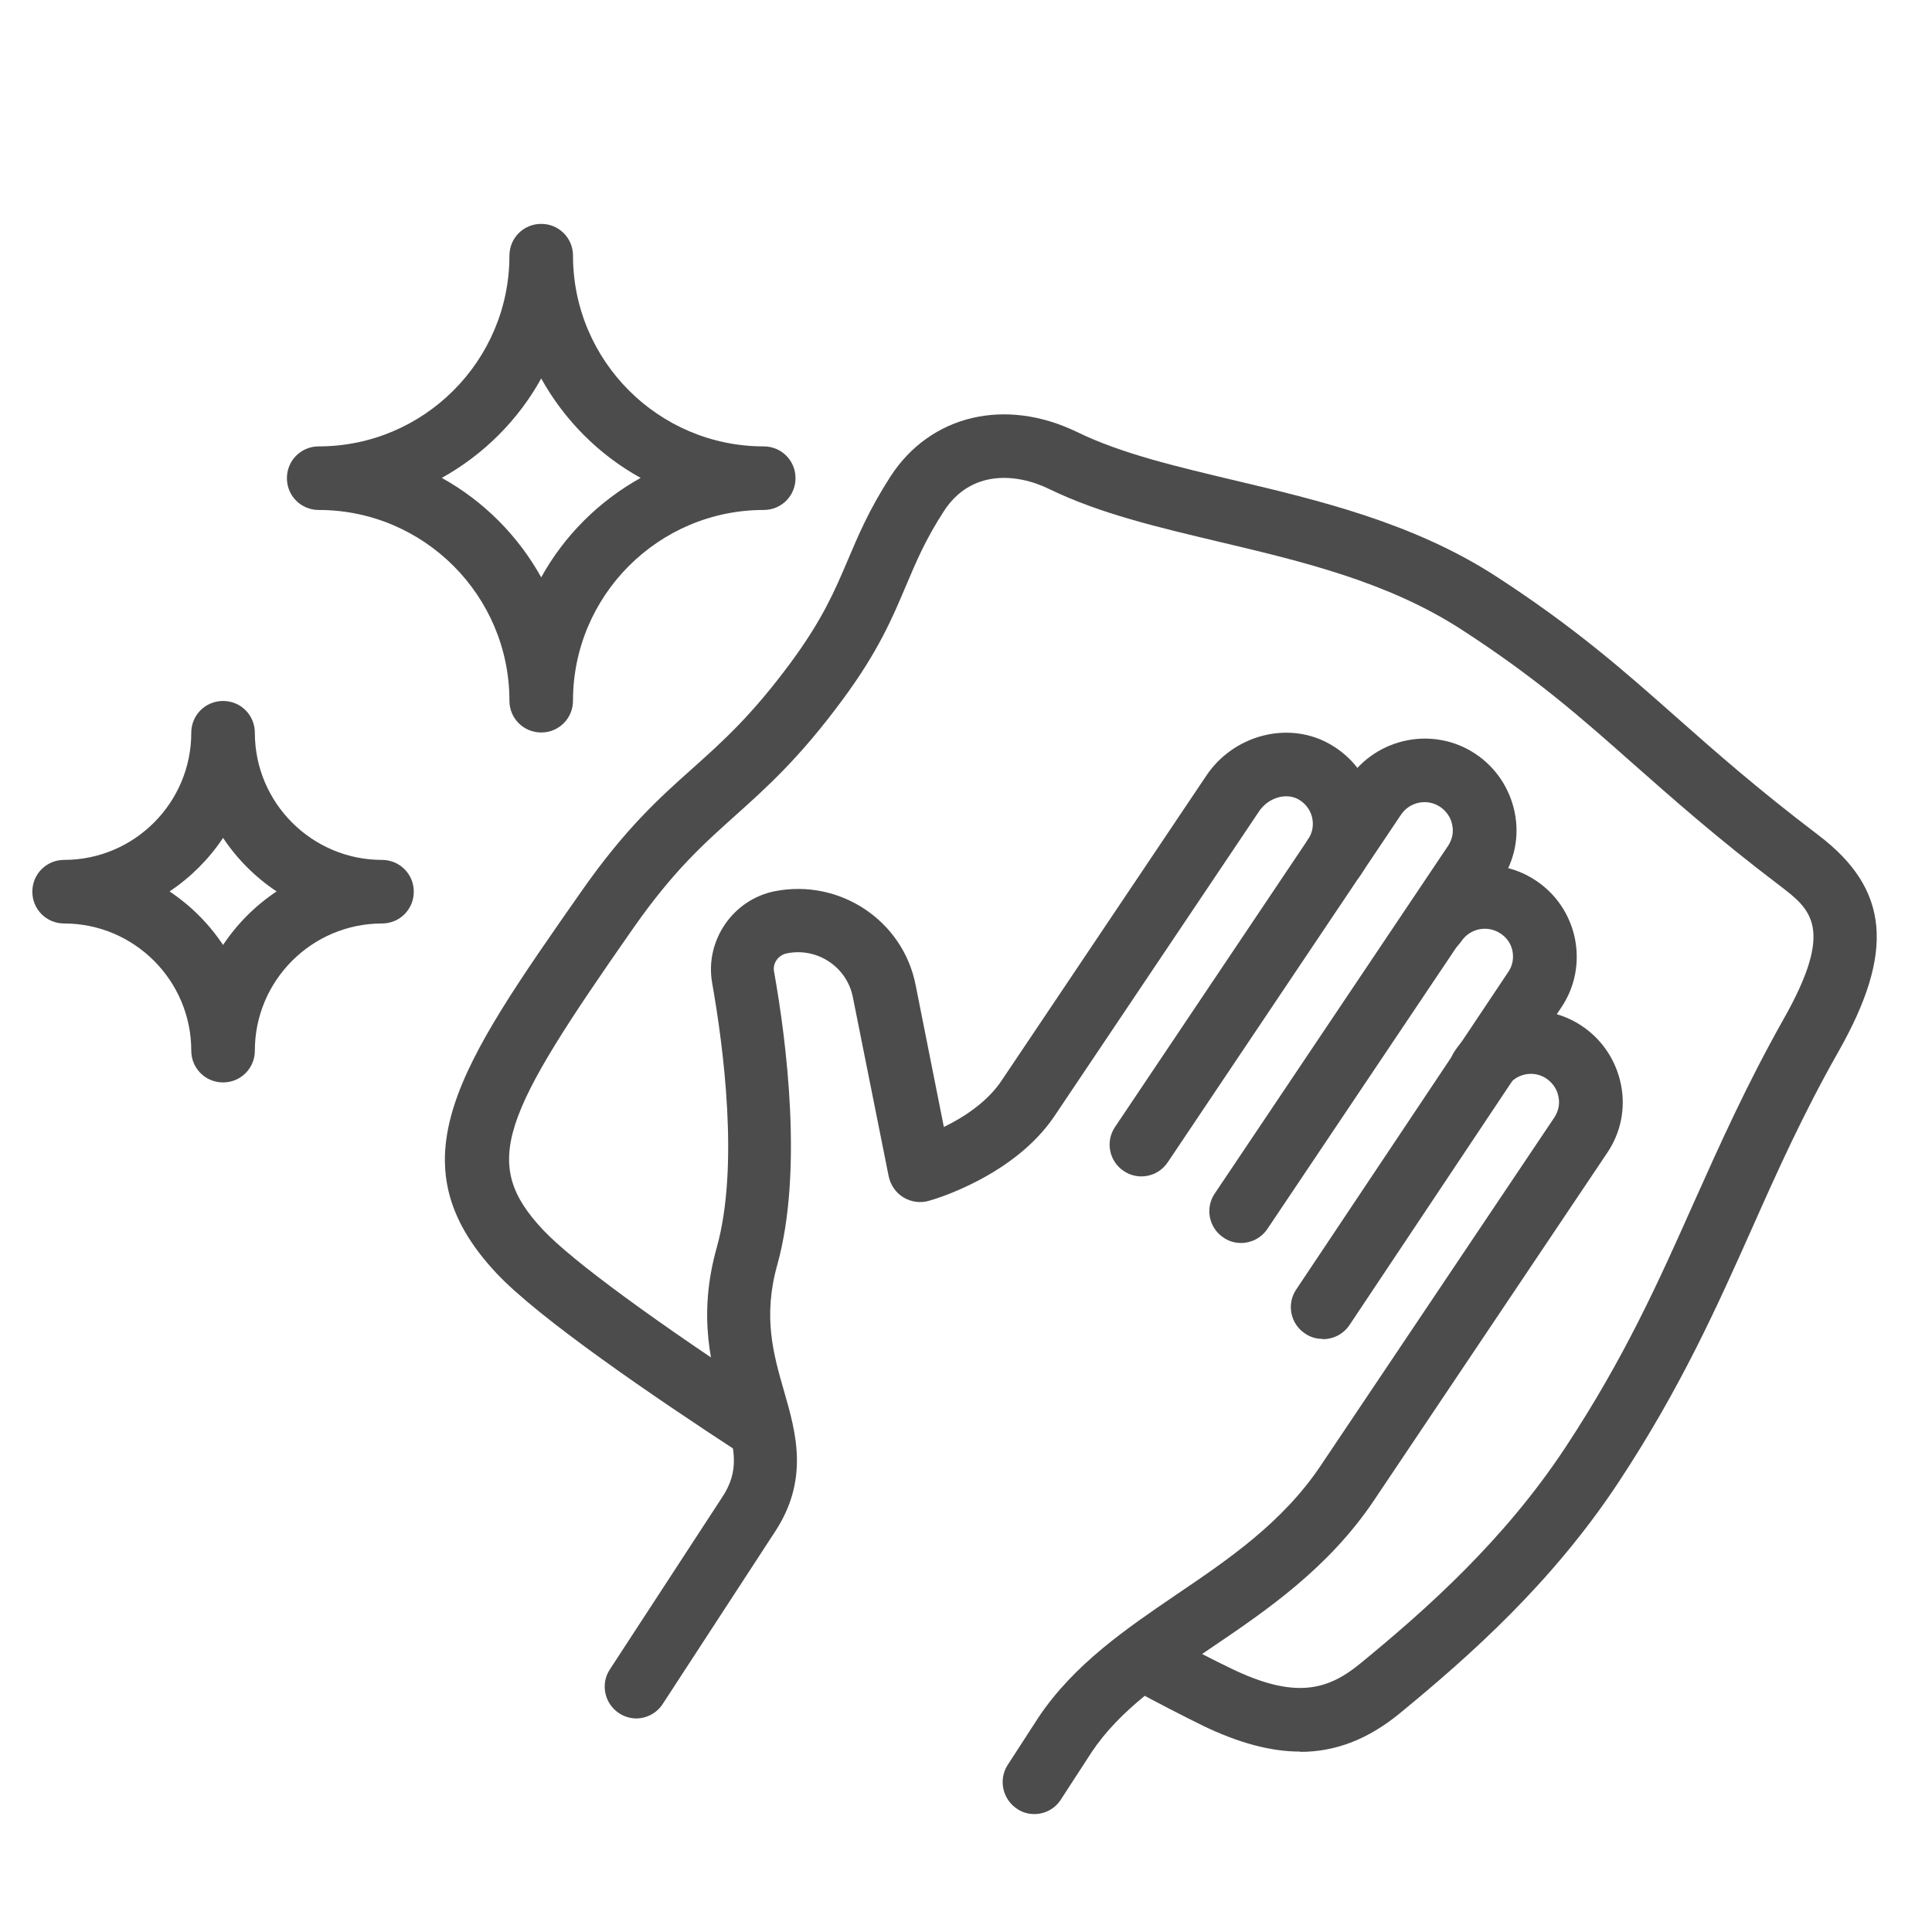 <?xml version="1.0" encoding="UTF-8"?>
<svg id="Livello_1" data-name="Livello 1" xmlns="http://www.w3.org/2000/svg" viewBox="0 0 71.11 71.11">
  <defs>
    <style>
      .cls-1 {
        fill: #4c4c4c;
      }
    </style>
  </defs>
  <path class="cls-1" d="M47.86,64.47c-1.09,0-2.28-.32-3.6-.96-.75-.37-1.65-.83-2.64-1.37-.57-.31-.78-1.02-.47-1.59.31-.57,1.02-.78,1.59-.47.96.52,1.82.97,2.55,1.32,2.38,1.16,3.58.8,4.75-.15,2.48-2.03,5.33-4.57,7.58-7.98,2.18-3.31,3.42-6.08,4.73-9.02.95-2.12,1.93-4.31,3.28-6.71,1.92-3.38,1.02-4.07-.12-4.94-2.32-1.76-3.95-3.21-5.39-4.48-1.92-1.7-3.58-3.17-6.33-4.95-2.72-1.76-5.85-2.5-8.88-3.22-2.27-.54-4.42-1.04-6.29-1.95-1.23-.6-2.89-.7-3.87.8-.69,1.06-1.03,1.88-1.4,2.75-.5,1.18-1.01,2.41-2.35,4.22-1.58,2.14-2.79,3.22-3.95,4.26-1.17,1.05-2.27,2.03-3.74,4.13-4.83,6.91-5.65,8.63-3.32,11.11,1.06,1.13,4.17,3.41,8.54,6.26.54.35.7,1.08.34,1.62-.35.54-1.08.69-1.62.34-3.24-2.11-7.43-4.98-8.97-6.62-3.85-4.1-1.38-7.63,3.11-14.05,1.62-2.32,2.88-3.45,4.09-4.53,1.13-1.01,2.19-1.96,3.63-3.91,1.17-1.59,1.61-2.63,2.08-3.73.39-.92.79-1.88,1.59-3.12,1.47-2.26,4.22-2.91,6.86-1.63,1.64.8,3.66,1.27,5.8,1.78,3.07.73,6.56,1.55,9.62,3.53,2.9,1.88,4.7,3.47,6.61,5.16,1.48,1.31,3.01,2.66,5.26,4.37,2.61,1.98,2.82,4.29.74,7.96-1.3,2.29-2.26,4.43-3.18,6.5-1.29,2.89-2.63,5.89-4.92,9.36-2.43,3.68-5.44,6.36-8.06,8.51-1.15.94-2.34,1.41-3.66,1.41Z"/>
  <g>
    <path class="cls-1" d="M23.43,63.25c-.22,0-.44-.06-.64-.19-.54-.35-.7-1.08-.34-1.62l4.11-6.3c.68-1.01.5-1.78.07-3.28-.43-1.51-.97-3.38-.25-5.94.83-2.96.25-7.38-.17-9.75-.27-1.55.77-3.07,2.32-3.37,2.37-.46,4.7,1.07,5.17,3.45l1.04,5.23c.72-.35,1.59-.91,2.12-1.7l7.54-11.23c.99-1.48,2.95-2.01,4.46-1.21.85.45,1.47,1.23,1.7,2.16.23.92.06,1.9-.47,2.69-.36.54-1.09.68-1.62.32-.54-.36-.68-1.09-.32-1.62.16-.24.21-.53.14-.82-.07-.28-.26-.52-.52-.66-.46-.24-1.09-.04-1.42.44l-7.54,11.23c-1.5,2.23-4.5,3.09-4.63,3.12-.31.09-.65.04-.93-.13-.28-.17-.47-.45-.54-.77l-1.32-6.6c-.22-1.11-1.31-1.84-2.43-1.61-.31.06-.53.36-.47.67.46,2.57,1.07,7.38.12,10.79-.54,1.92-.14,3.31.25,4.66.44,1.53.94,3.27-.37,5.22l-4.1,6.29c-.22.34-.6.53-.98.53Z"/>
    <path class="cls-1" d="M38.07,66.77c-.22,0-.44-.06-.63-.19-.54-.35-.7-1.08-.35-1.62l1.14-1.76c1.31-1.95,3.22-3.25,5.07-4.51,1.92-1.3,3.91-2.65,5.32-4.76l8.59-12.8c.15-.23.21-.5.15-.77-.05-.27-.21-.5-.44-.66-.47-.32-1.12-.19-1.44.29-.36.54-1.09.68-1.62.32-.54-.36-.68-1.09-.32-1.62,1.03-1.54,3.14-1.96,4.68-.93.75.5,1.26,1.27,1.44,2.15.18.88,0,1.78-.51,2.53l-8.59,12.8c-1.67,2.48-3.94,4.03-5.95,5.39-1.74,1.18-3.39,2.3-4.43,3.86l-1.13,1.74c-.22.35-.6.54-.98.54Z"/>
    <path class="cls-1" d="M48.68,49.28c-.22,0-.45-.06-.65-.2-.54-.36-.68-1.09-.32-1.62l7.8-11.68c.16-.23.21-.5.16-.77-.05-.27-.21-.5-.44-.65-.48-.32-1.12-.19-1.44.28-.36.54-1.09.68-1.62.32-.54-.36-.68-1.09-.32-1.62,1.03-1.54,3.14-1.96,4.68-.93.75.5,1.26,1.26,1.44,2.15.17.88,0,1.78-.51,2.53l-7.79,11.68c-.23.34-.6.52-.98.52Z"/>
    <path class="cls-1" d="M45.68,45.75c-.22,0-.45-.06-.65-.2-.54-.36-.68-1.09-.32-1.62l8.59-12.8c.15-.23.21-.5.15-.77-.05-.27-.21-.5-.44-.66-.48-.32-1.12-.19-1.44.28l-8.59,12.8c-.36.54-1.09.68-1.62.32-.54-.36-.68-1.09-.32-1.62l8.59-12.8c1.04-1.54,3.14-1.96,4.68-.93.75.5,1.26,1.27,1.44,2.15.18.88,0,1.78-.51,2.53l-8.59,12.8c-.23.34-.6.52-.97.52Z"/>
  </g>
  <path class="cls-1" d="M8.21,39.84c-.65,0-1.17-.52-1.17-1.17,0-2.58-2.1-4.68-4.68-4.68-.65,0-1.17-.52-1.17-1.17s.52-1.17,1.17-1.17c2.58,0,4.68-2.1,4.68-4.68,0-.65.52-1.17,1.17-1.17s1.17.52,1.17,1.17c0,2.58,2.1,4.68,4.68,4.68.65,0,1.17.52,1.17,1.17s-.52,1.17-1.17,1.17c-2.58,0-4.68,2.1-4.68,4.68,0,.65-.52,1.17-1.17,1.17ZM6.24,32.81c.78.52,1.45,1.19,1.97,1.97.52-.78,1.19-1.45,1.97-1.97-.78-.52-1.45-1.19-1.97-1.97-.52.78-1.19,1.45-1.97,1.97Z"/>
  <path class="cls-1" d="M19.92,26.96c-.65,0-1.17-.52-1.17-1.17,0-3.87-3.15-7.02-7.02-7.02-.65,0-1.17-.52-1.17-1.17s.52-1.17,1.17-1.17c3.87,0,7.02-3.15,7.02-7.02,0-.65.52-1.17,1.17-1.17s1.17.52,1.17,1.17c0,3.87,3.15,7.02,7.02,7.02.65,0,1.17.52,1.17,1.17s-.52,1.17-1.17,1.17c-3.87,0-7.02,3.15-7.02,7.02,0,.65-.52,1.17-1.17,1.17ZM16.26,17.59c1.54.85,2.81,2.13,3.66,3.66.85-1.54,2.13-2.81,3.66-3.66-1.54-.85-2.81-2.13-3.66-3.66-.85,1.54-2.13,2.81-3.66,3.66Z"/>
</svg>